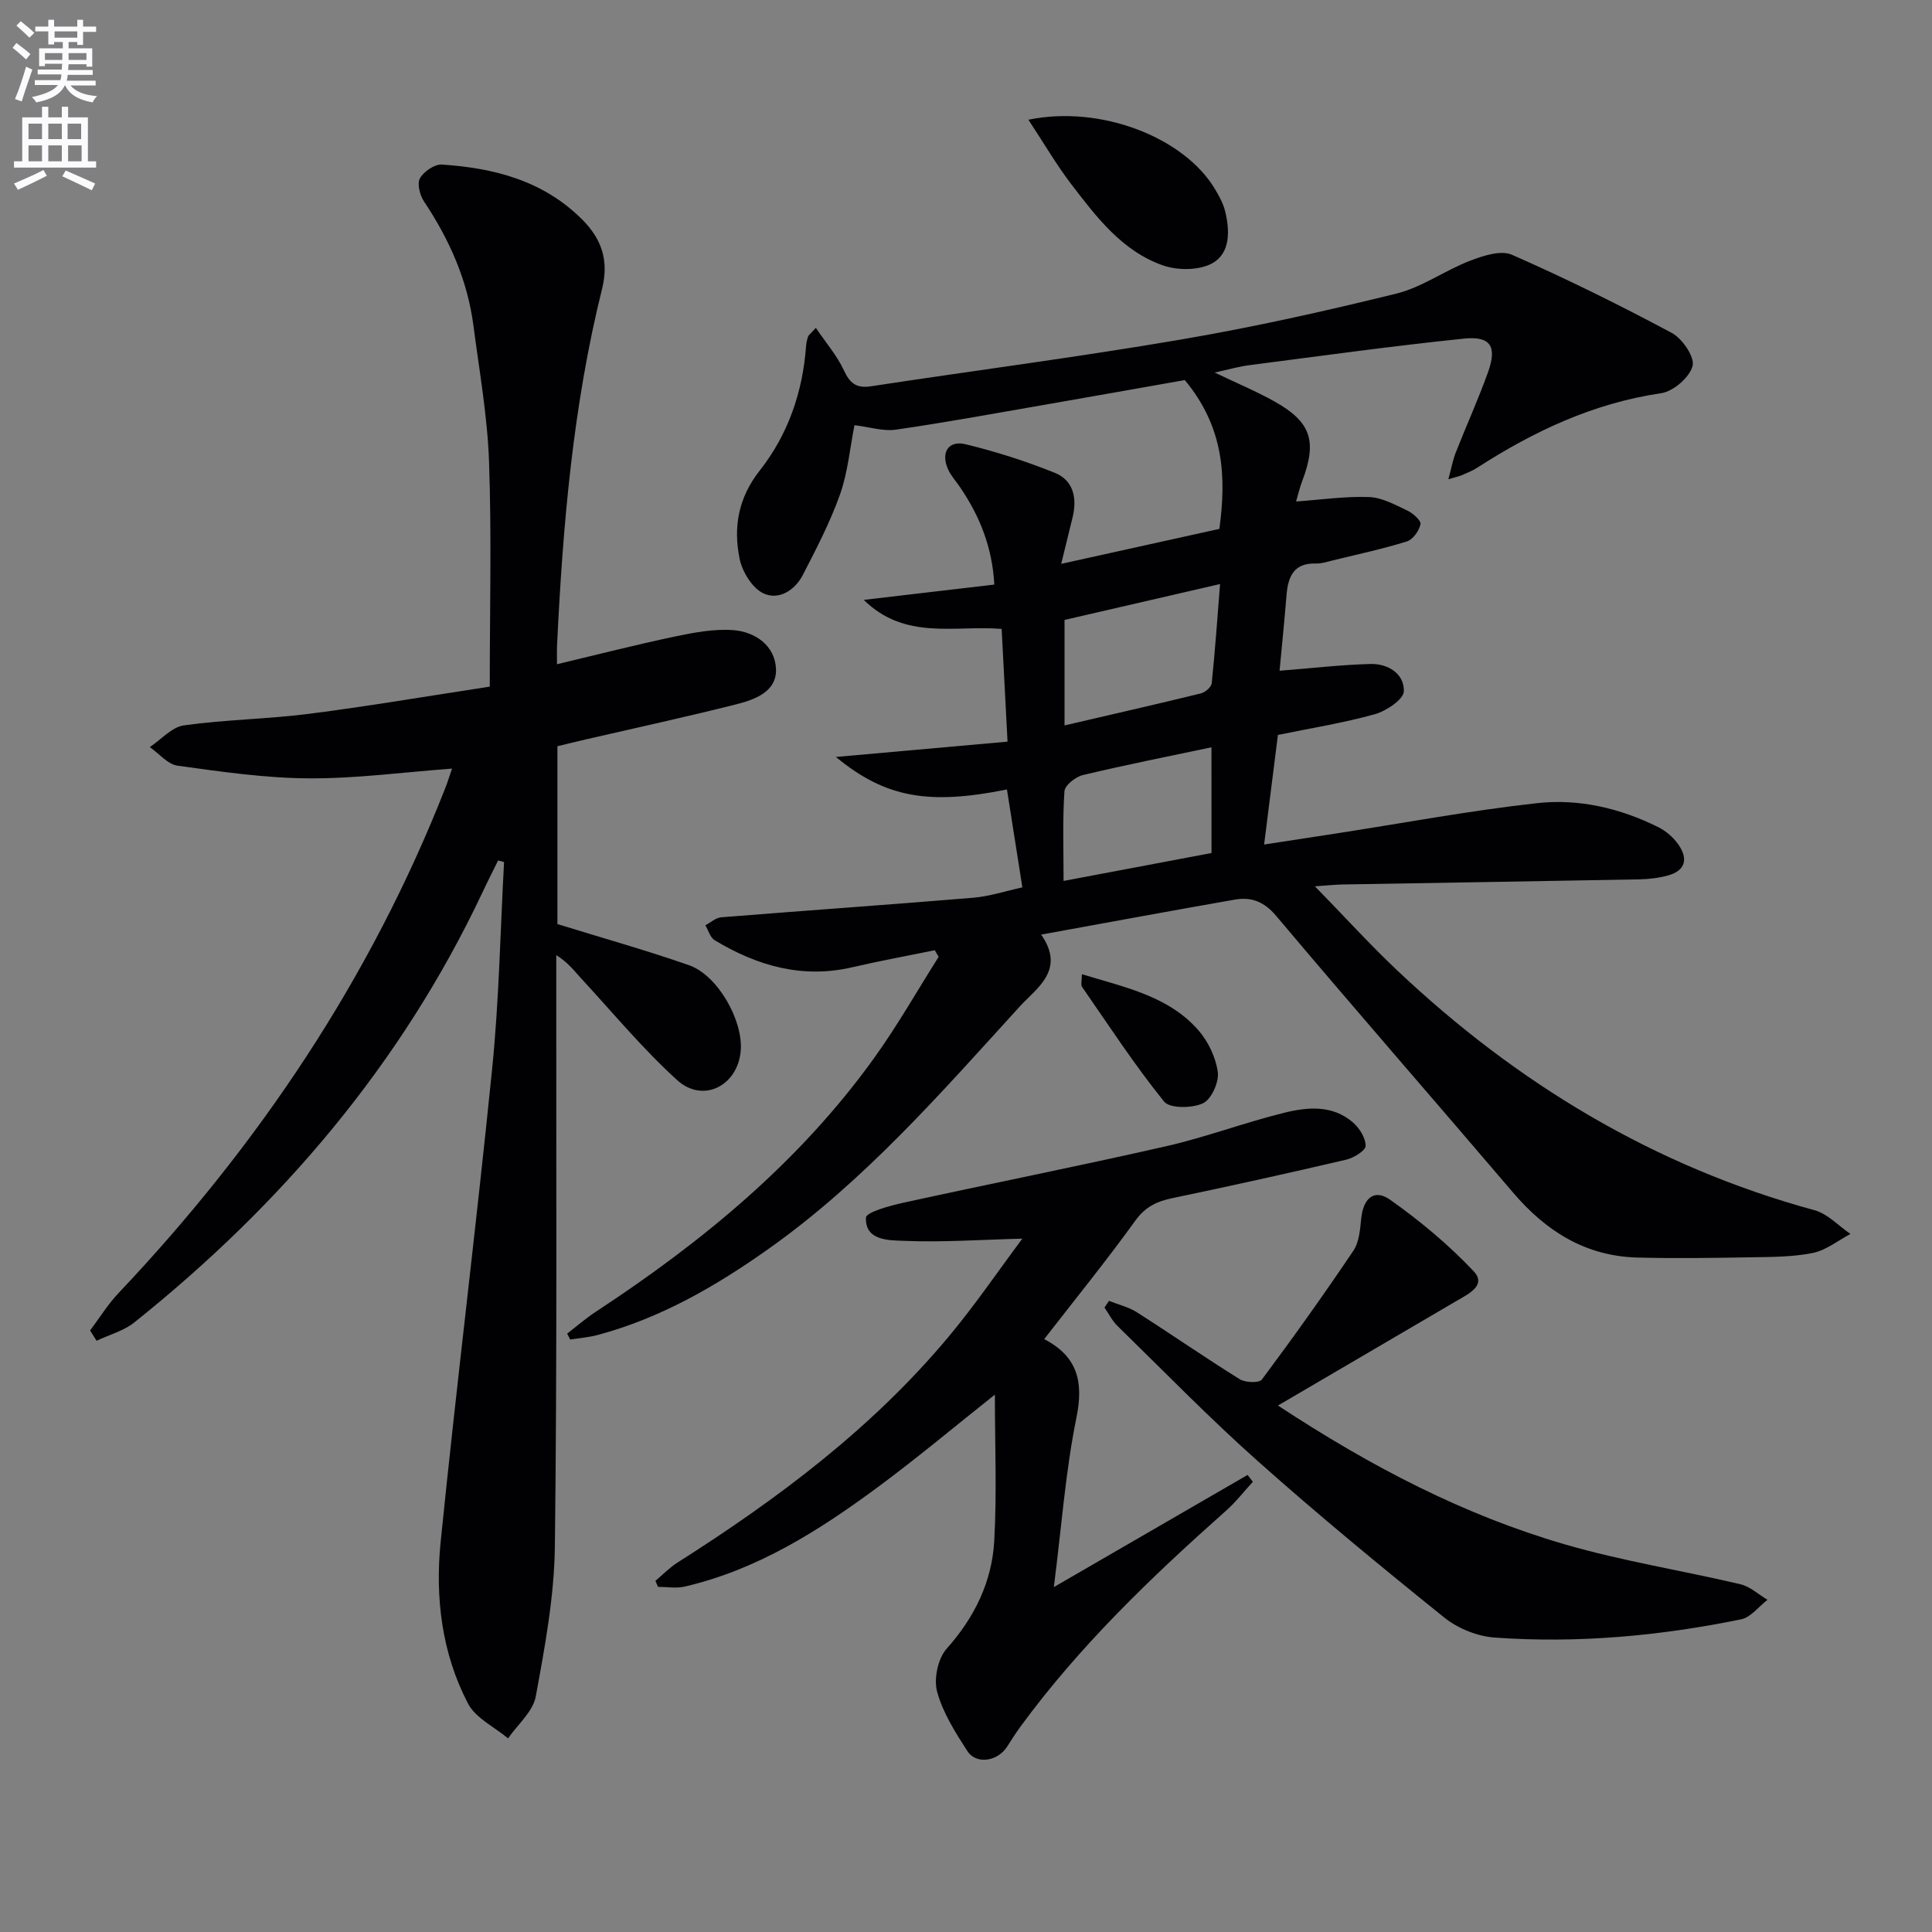 <svg enable-background="new 0 0 400 400" viewBox="0 0 400 400" xmlns="http://www.w3.org/2000/svg"><rect x="0" y="0" width="400" height="400" fill="#808080" stroke="none"/><path d="m2.6 9.9.8-1c.9.7 1.9 1.4 2.9 2.3l-.9 1.1c-1.1-1-2-1.8-2.8-2.4zm.5 10.6c.9-2.1 1.6-4.3 2.3-6.7.4.2.8.4 1.3.6-.7 2.1-1.5 4.3-2.2 6.6zm.3-15.2.9-.9c1 .8 2 1.6 2.8 2.4l-1 1c-.9-.9-1.8-1.7-2.7-2.5zm12.6-1.2h1.2v1.4h2.7v1.1h-2.7v2.7h-1.2v-.6h-1.8v1.3h4.9v3.8h-1.2v-.5h-3.7c0 .4-.1.9-.1 1.2h5.1v1h-5.2c0 .5-.1.9-.2 1.2h6v1h-5.2c1.1 1.3 2.9 2 5.5 2.2-.4.4-.7.8-.9 1.3-2.9-.5-4.8-1.6-5.7-3.5h-.1c-.8 1.7-2.7 2.9-5.9 3.5-.2-.4-.6-.8-.9-1.1 2.8-.6 4.6-1.4 5.4-2.5h-4.8v-1h5.3c.1-.3.2-.7.2-1.2h-4.9v-1h5c0-.4 0-.8.1-1.2h-3.6v.5h-1.2v-3.7h4.9v-1.3h-1.8v.5h-1.2v-2.7h-2.7v-1h2.7v-1.4h1.2v1.4h4.8zm-6.7 8.3h3.6c0-.4 0-.9 0-1.4h-3.6zm1.9-4.6h4.8v-1.3h-4.7v1.3zm6.7 3.2h-3.7v1.4h3.7z" fill="#fbfafc"/><path d="m8.7 22.1h1.3v2.2h2.8v-2.2h1.3v2.2h4.1v9.1h1.7v1.3h-17v-1.3h1.7v-9.1h4.1zm.3 13.1.7 1.2c-1.8.9-3.8 1.9-6 2.9-.2-.4-.5-.8-.8-1.3 2.3-1 4.4-1.9 6.1-2.8zm-3.1-6.4h2.8v-3.2h-2.8zm0 4.6h2.8v-3.3h-2.8zm4.1-4.6h2.8v-3.2h-2.8zm0 4.6h2.8v-3.3h-2.8zm3.6 1.9c2.1.9 4.1 1.8 6.1 2.7l-.7 1.4c-2.2-1.1-4.2-2-6.1-2.9zm3.2-9.7h-2.8v3.2h2.8zm-2.7 7.8h2.8v-3.3h-2.8z" fill="#fbfafc"/><g fill="#010104"><path d="m208.48 163.45c-16.08 3.23-25.08 1.81-35.42-6.73 11.79-1.05 23.57-2.11 35.54-3.17-.42-8.04-.82-15.6-1.22-23.34-9.67-.81-19.95 2.45-28.55-6.01 9.35-1.1 17.98-2.11 27.03-3.17-.41-7.72-3.01-14.16-7.07-20.13-.84-1.24-1.89-2.38-2.5-3.72-1.56-3.46.03-6.07 3.63-5.2 6.26 1.51 12.46 3.5 18.44 5.9 3.94 1.58 4.68 5.31 3.69 9.31-.71 2.86-1.4 5.72-2.34 9.55 11.46-2.53 22.02-4.87 32.75-7.24 1.45-10.77.99-21.01-7.16-30.81-8.8 1.55-18.86 3.35-28.94 5.1-10.27 1.78-20.52 3.67-30.83 5.16-2.67.39-5.53-.55-8.62-.92-.95 4.76-1.37 9.74-2.98 14.3-2.04 5.75-4.89 11.23-7.69 16.67-1.67 3.25-5.05 5.37-8.26 3.81-2.29-1.12-4.32-4.48-4.86-7.16-1.31-6.5-.29-12.56 4.19-18.25 5.84-7.41 8.9-16.25 9.58-25.78.05-.65.21-1.31.41-1.93.09-.29.42-.49 1.61-1.81 2.1 3.1 4.38 5.73 5.79 8.76 1.25 2.69 2.56 3.8 5.6 3.34 21.33-3.25 42.74-6.02 64.01-9.65 15.04-2.56 29.97-5.89 44.78-9.54 5.31-1.31 10.05-4.79 15.23-6.79 2.72-1.05 6.42-2.27 8.72-1.25 11.24 4.94 22.26 10.39 33.09 16.18 2.18 1.17 4.79 5.01 4.3 6.85-.63 2.36-3.99 5.26-6.51 5.63-14.01 2.06-26.34 7.86-38.05 15.41-.97.63-2.07 1.06-3.13 1.53-.57.25-1.19.37-2.87.88.63-2.34.91-3.96 1.5-5.46 2.19-5.57 4.66-11.03 6.69-16.65 1.94-5.38.59-7.59-4.99-7.01-14.85 1.53-29.64 3.59-44.44 5.5-2.1.27-4.17.87-7.15 1.52 4.68 2.24 8.62 3.88 12.32 5.95 7.65 4.26 8.94 8.23 5.82 16.49-.57 1.5-.93 3.07-1.28 4.26 5.21-.37 10.18-1.11 15.12-.92 2.67.1 5.37 1.59 7.9 2.79 1.17.55 2.9 2.09 2.74 2.83-.29 1.37-1.57 3.18-2.83 3.57-5.05 1.57-10.24 2.68-15.39 3.94-1.13.28-2.29.67-3.42.63-4.62-.15-5.79 2.73-6.1 6.57-.44 5.4-.99 10.79-1.44 15.63 6.73-.53 12.77-1.24 18.82-1.4 3.63-.1 7.02 2.02 6.91 5.65-.05 1.69-3.63 4.08-6 4.75-6.5 1.81-13.21 2.88-20.07 4.29-.89 7.02-1.84 14.54-2.86 22.69 4.8-.73 9.77-1.49 14.74-2.26 13.93-2.15 27.8-4.76 41.8-6.31 8.64-.96 17.21 1.05 25.1 4.99 1.58.79 3.09 2.1 4.11 3.55 2.04 2.89 1.59 5.42-2.15 6.44-1.89.52-3.91.76-5.87.8-20.47.39-40.95.7-61.42 1.06-1.44.02-2.89.18-5.79.38 6.2 6.36 11.39 12.07 16.98 17.36 24.83 23.47 53.28 40.65 86.45 49.7 2.73.74 4.98 3.24 7.45 4.92-2.6 1.37-5.07 3.39-7.84 3.94-4.2.84-8.59.82-12.91.89-7.79.14-15.6.25-23.39.05-10.68-.28-18.88-5.43-25.69-13.42-16.31-19.13-32.85-38.06-49.05-57.29-2.54-3.01-5.16-3.99-8.6-3.39-13.06 2.28-26.1 4.7-40.08 7.24 5.13 7.34-.96 11.08-4.41 14.86-16.26 17.83-32.14 36.12-52.02 50.2-10.9 7.72-22.38 14.36-35.41 17.84-1.84.49-3.77.63-5.66.94-.21-.41-.43-.82-.64-1.23 1.98-1.52 3.88-3.18 5.97-4.55 22.01-14.44 42.12-30.98 57.6-52.52 4.82-6.71 8.92-13.94 13.35-20.94-.27-.45-.54-.91-.81-1.36-5.68 1.16-11.39 2.2-17.03 3.51-10.38 2.43-19.73-.28-28.54-5.59-.93-.56-1.29-2.04-1.92-3.09 1.09-.57 2.14-1.56 3.26-1.65 17.38-1.4 34.78-2.6 52.16-4.05 3.4-.28 6.74-1.39 10.21-2.15-1.1-6.9-2.12-13.41-3.19-20.27zm11.92-13.26c9.64-2.24 18.96-4.36 28.23-6.63.89-.22 2.16-1.3 2.24-2.08.7-6.69 1.16-13.4 1.73-20.56-11.06 2.55-21.62 4.99-32.2 7.43zm30.42 4.53c-9.2 1.95-17.96 3.67-26.62 5.75-1.52.36-3.74 2.13-3.82 3.36-.4 5.92-.18 11.88-.18 18.56 10.59-2 20.56-3.88 30.63-5.78-.01-7.52-.01-14.62-.01-21.89z"/><path d="m18.65 275.46c1.95-2.59 3.68-5.41 5.9-7.75 29.02-30.67 52.16-65.13 67.64-104.55.48-1.21.86-2.46 1.4-4.03-10.13.75-19.89 2.08-29.63 2.02-9.07-.05-18.16-1.38-27.18-2.62-2.06-.28-3.85-2.51-5.76-3.85 2.34-1.56 4.54-4.15 7.06-4.5 8.55-1.2 17.24-1.29 25.81-2.38 12.3-1.57 24.54-3.66 37.51-5.64 0-16.06.39-31.33-.15-46.58-.33-9.41-2.01-18.78-3.23-28.15-1.22-9.43-4.99-17.86-10.24-25.73-.86-1.29-1.46-3.67-.83-4.79.79-1.4 3.03-2.94 4.55-2.84 10.8.72 20.93 3.31 28.99 11.33 4.16 4.14 5.59 8.64 4.16 14.41-6.04 24.3-8.14 49.12-9.33 74.04-.04.81 0 1.62 0 3.67 8.4-2 16.31-4.03 24.3-5.71 3.99-.84 8.16-1.64 12.16-1.35 4.6.34 8.68 3.22 8.88 8.03.19 4.74-4.43 6.38-8.3 7.35-10.3 2.6-20.69 4.85-31.04 7.24-1.91.44-3.82.92-5.91 1.42v36.82c9.33 2.89 18.39 5.42 27.25 8.52 5.95 2.08 11.23 11.46 10.7 17.71-.61 7.25-7.8 10.95-13.17 6.07-7.1-6.45-13.28-13.92-19.81-20.99-1.45-1.57-2.72-3.31-5.21-4.89v4.95c-.04 39.16.19 78.33-.29 117.49-.13 10.38-2.07 20.81-3.96 31.07-.58 3.13-3.75 5.79-5.73 8.66-2.83-2.37-6.71-4.18-8.29-7.2-5.44-10.42-6.83-21.96-5.67-33.46 3.3-32.71 7.38-65.33 10.67-98.04 1.43-14.18 1.68-28.48 2.46-42.73-.41-.11-.82-.22-1.23-.33-1.11 2.26-2.26 4.51-3.33 6.8-16.77 35.46-41.53 64.47-71.97 88.83-2.21 1.77-5.21 2.56-7.84 3.81-.44-.69-.89-1.41-1.34-2.13z"/><path d="m216.19 277.25c6.92 3.6 8.19 8.83 6.67 16.27-2.24 11.01-3.05 22.31-4.67 35.07 14.32-8.29 27.21-15.75 40.11-23.22.36.47.73.95 1.09 1.42-1.83 1.99-3.5 4.16-5.51 5.95-15.46 13.73-30.34 27.99-42.61 44.75-.98 1.34-1.88 2.75-2.77 4.15-1.94 3.04-6.38 3.75-8.22.9-2.49-3.87-5.08-7.94-6.26-12.29-.72-2.66.16-6.87 1.97-8.9 5.8-6.5 9.39-13.87 9.86-22.36.55-9.87.13-19.79.13-30.25-8.38 6.65-16.11 13.15-24.22 19.14-12.2 9.02-24.96 17.12-40.02 20.61-1.74.4-3.66.05-5.5.05-.18-.41-.37-.83-.55-1.24 1.53-1.28 2.94-2.75 4.61-3.81 20.75-13.17 40.3-27.8 56.15-46.8 5.48-6.57 10.31-13.68 15.21-20.24-8.64.22-16.67.79-24.65.45-2.98-.13-7.9 0-7.73-4.79.04-1.14 4.94-2.48 7.75-3.1 18.11-3.97 36.31-7.57 54.38-11.69 8.23-1.87 16.2-4.89 24.41-6.92 4.84-1.2 10.04-1.69 14.27 1.97 1.36 1.17 2.66 3.23 2.65 4.87 0 .99-2.47 2.49-4.03 2.86-11.95 2.79-23.93 5.45-35.94 7.95-3.22.67-5.62 1.78-7.69 4.64-5.93 8.22-12.32 16.1-18.89 24.56z"/><path d="m229.6 269.33c1.93.77 4.04 1.26 5.76 2.35 7.15 4.56 14.11 9.39 21.31 13.87 1.16.72 4.03.82 4.59.07 6.52-8.75 12.87-17.64 18.96-26.7 1.2-1.79 1.37-4.4 1.61-6.68.44-4.18 2.69-6.17 5.99-3.84 6.17 4.36 12.08 9.29 17.26 14.77 2.78 2.93-1.05 4.72-3.43 6.12-12.07 7.08-24.14 14.15-37.06 21.71 19.44 12.78 38.57 22.69 59.41 28.75 11.9 3.46 24.24 5.4 36.33 8.25 2.01.47 3.75 2.12 5.61 3.22-1.8 1.39-3.44 3.62-5.44 4.04-16.84 3.45-33.89 5.01-51.06 3.78-3.58-.26-7.6-1.88-10.4-4.13-13.08-10.52-26.05-21.21-38.58-32.36-10.07-8.95-19.48-18.64-29.13-28.06-1.08-1.06-1.78-2.51-2.66-3.78.3-.44.61-.91.93-1.38z"/><path d="m212.92 24.79c15.04-3.11 32.29 3.7 38.64 14.38.84 1.41 1.68 2.92 2.07 4.49 1.01 4.05 1.14 8.71-2.61 10.83-2.69 1.51-7.12 1.53-10.18.48-8.51-2.95-13.85-10.05-19.1-16.91-3.05-4-5.6-8.39-8.82-13.27z"/><path d="m223.99 201.7c9.1 2.76 17.93 4.57 24.07 11.54 2.07 2.35 3.66 5.67 4.07 8.73.28 2.08-1.34 5.66-3.08 6.46-2.25 1.04-6.86 1.1-8.04-.36-6.1-7.56-11.43-15.74-16.98-23.74-.3-.43-.04-1.24-.04-2.63z"/></g></svg>
